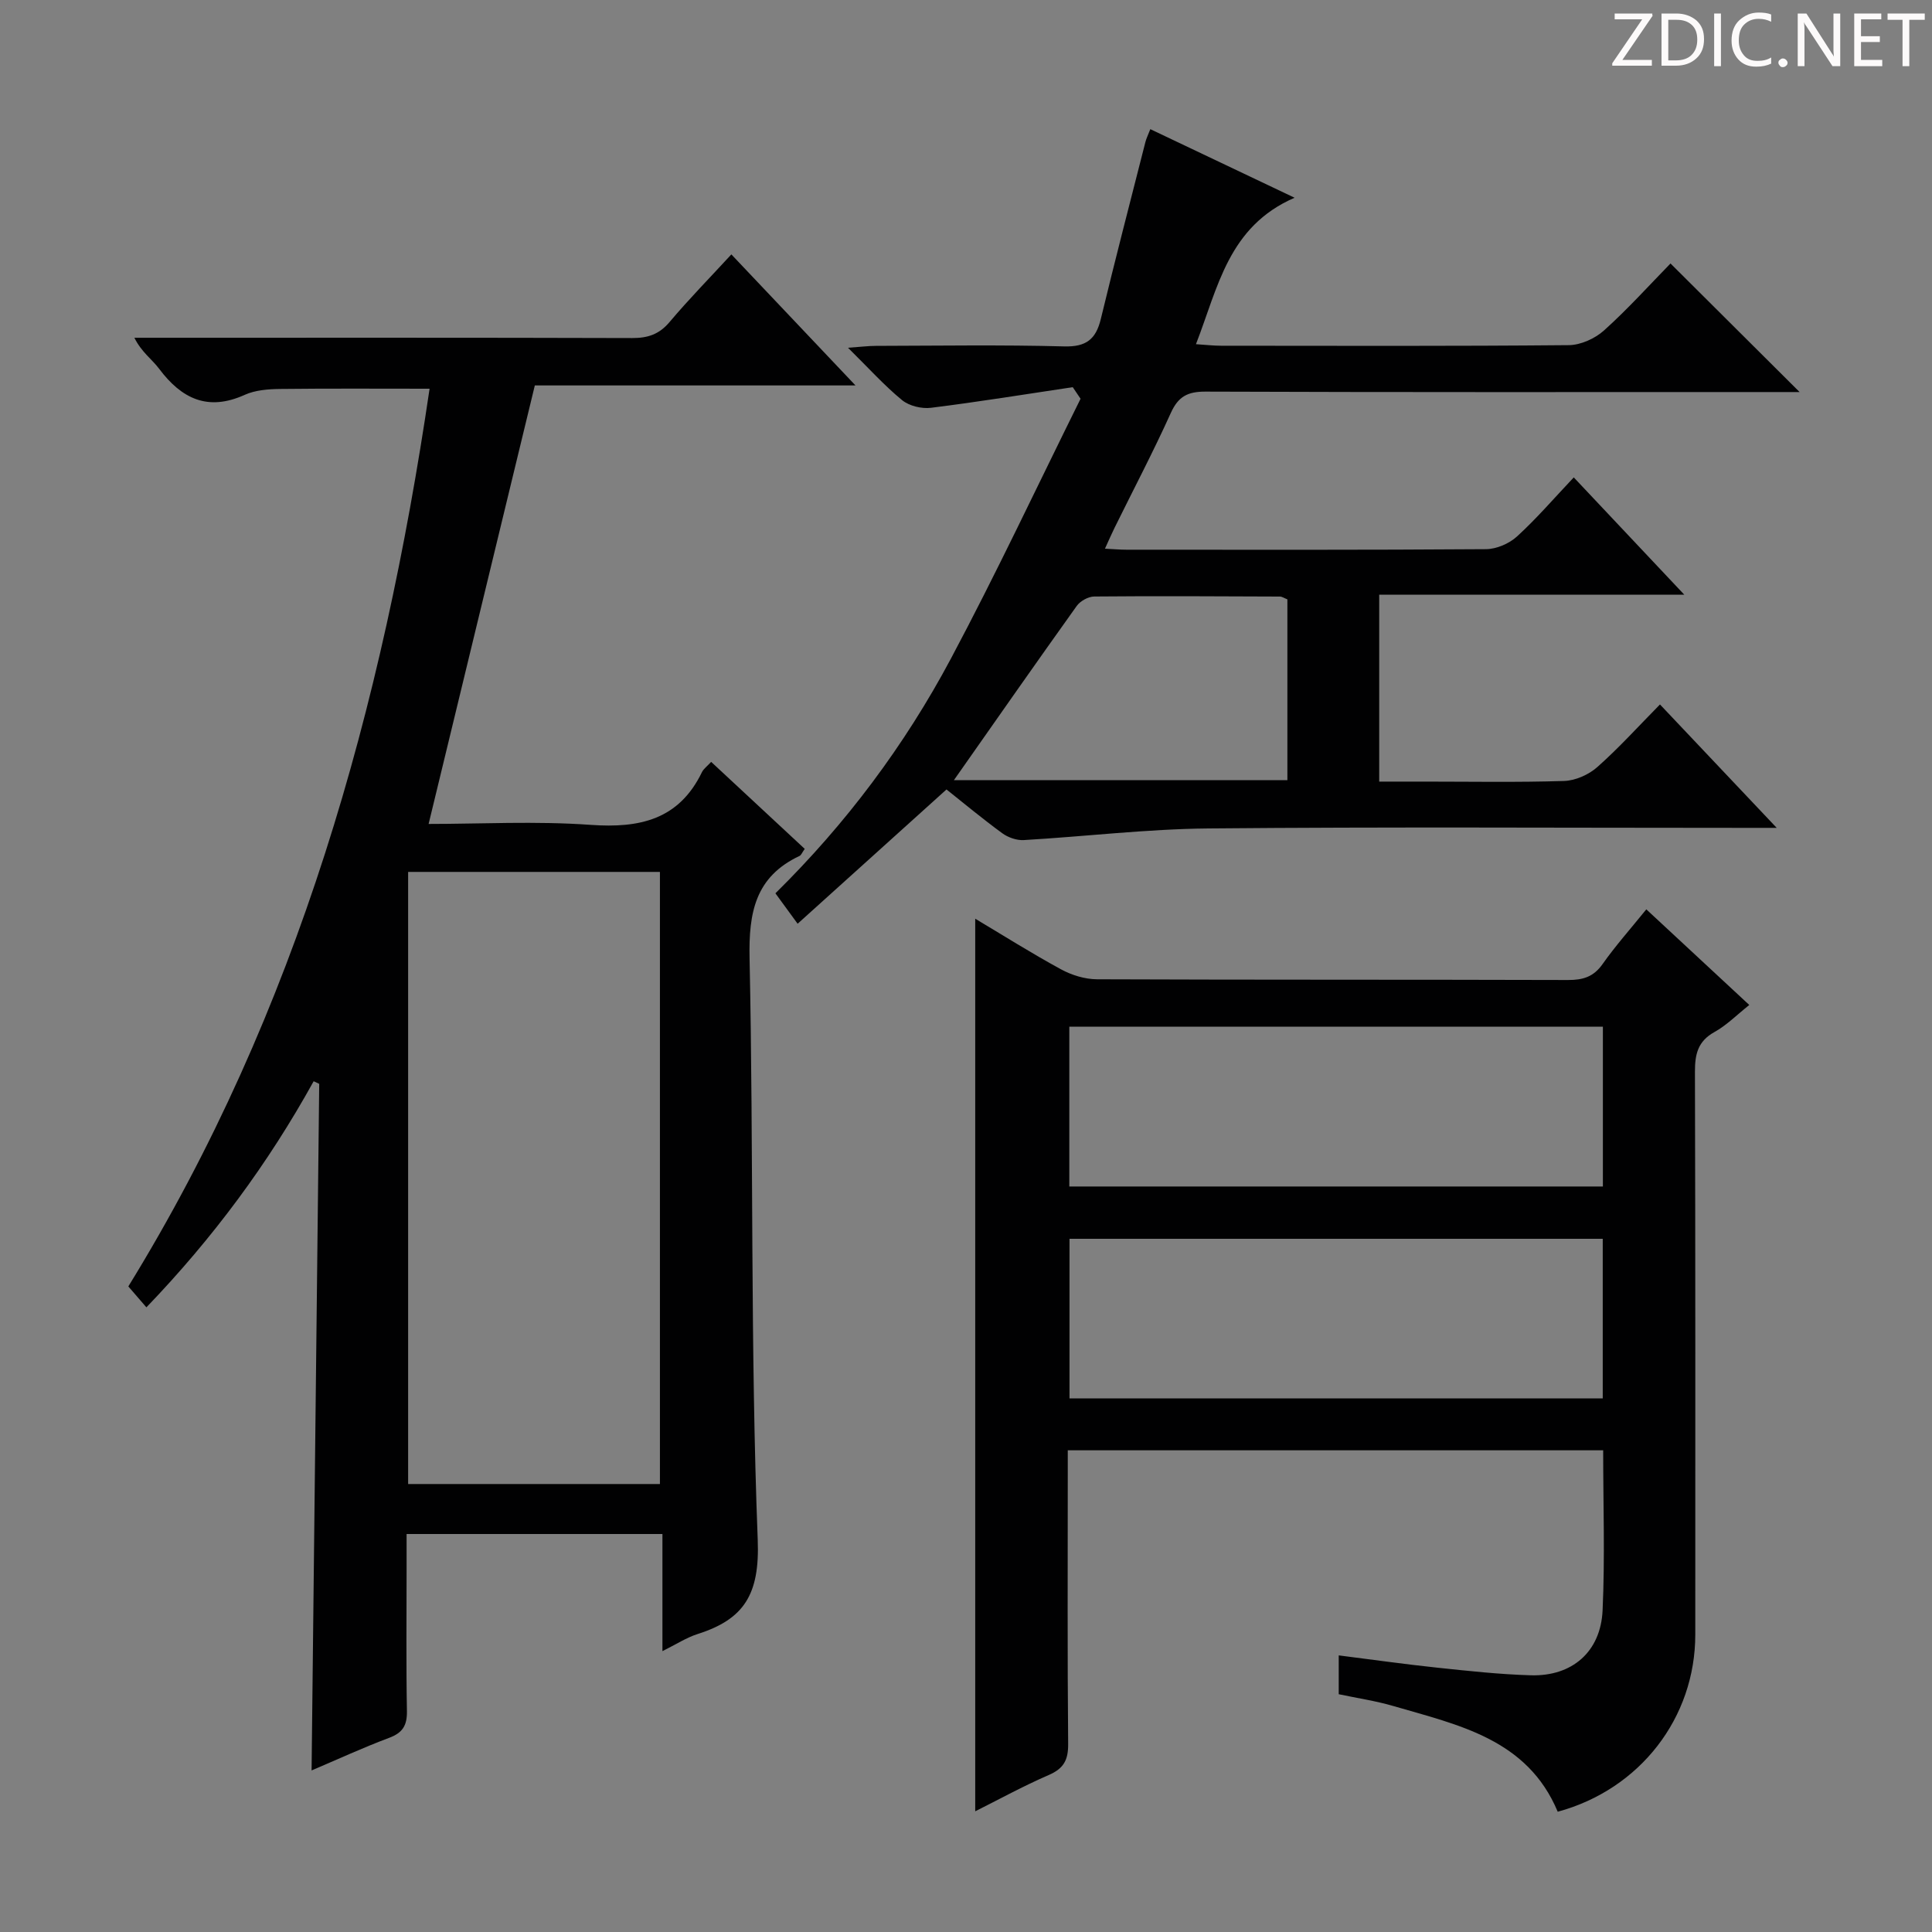 <svg enable-background="new 0 0 400 400" viewBox="0 0 400 400" xmlns="http://www.w3.org/2000/svg"><rect x="0" y="0" width="400" height="400" fill="#808080" stroke="none"/><g fill="#fcfafa"><path d="m342.2 3.2-6.3 9.2h6.1v1.2h-8.2v-.5l6.2-9.1h-5.7v-1.2h7.8v.4z"/><path d="m344 13.7v-10.9h3.1c1.6 0 3 .5 4.1 1.4 1.1 1 1.6 2.2 1.6 3.9s-.5 3-1.6 4-2.5 1.5-4.2 1.5h-3zm1.4-9.6v8.4h1.6c1.4 0 2.5-.4 3.2-1.1.8-.8 1.2-1.8 1.2-3.2s-.4-2.4-1.2-3.1-1.8-1-3.1-1z"/><path d="m356.3 2.8v10.9h-1.4v-10.9z"/><path d="m366.6 13.2c-.8.4-1.8.6-3 .6-1.6 0-2.8-.5-3.7-1.5s-1.4-2.3-1.4-3.9c0-1.7.5-3.2 1.6-4.2s2.4-1.6 4-1.6c1 0 1.9.1 2.6.4v1.5c-.8-.4-1.6-.6-2.6-.6-1.2 0-2.2.4-3 1.2s-1.1 1.9-1.1 3.3c0 1.3.4 2.3 1.1 3.1s1.6 1.1 2.8 1.1c1.1 0 2-.2 2.8-.7v1.3z"/><path d="m368.2 13c0-.3.1-.5.3-.6.2-.2.4-.3.6-.3.3 0 .5.1.7.3s.3.4.3.6-.1.5-.3.6c-.2.2-.4.3-.7.3s-.5-.1-.6-.3c-.2-.2-.3-.4-.3-.6z"/><path d="m381.1 13.7h-1.7l-5.5-8.4c-.2-.2-.3-.5-.4-.7 0 .2.1.8.1 1.5v7.6h-1.4v-10.9h1.8l5.3 8.3c.3.4.4.6.4.8 0-.3-.1-.8-.1-1.6v-7.5h1.4v10.9z"/><path d="m389.7 13.7h-5.8v-10.9h5.6v1.2h-4.2v3.5h3.9v1.2h-3.9v3.7h4.4z"/><path d="m398.4 4.1h-3.1v9.6h-1.4v-9.6h-3.1v-1.3h7.7v1.3z"/></g><path d="m88.74 170.59c10.65 0 22.16-.63 33.57.19 10.15.72 18.25-1.08 23.02-10.91.34-.7 1.07-1.22 1.91-2.13 6.54 6.08 12.93 12.02 19.37 18.01-.53.74-.72 1.3-1.09 1.47-9.16 4.32-10.53 11.71-10.33 21.21.85 40.13.14 80.31 1.69 120.4.43 11.25-2.8 16.41-12.45 19.48-2.32.74-4.43 2.13-7.28 3.54 0-8.38 0-16.1 0-24.25-17.69 0-34.92 0-52.97 0v7.16c0 9.83-.11 19.67.07 29.5.05 2.96-.87 4.49-3.68 5.54-5.41 2.03-10.68 4.46-16.06 6.75.53-47.67 1.05-94.91 1.58-142.15-.38-.18-.77-.36-1.15-.54-9.4 17-20.82 32.45-34.63 46.81-1.34-1.55-2.42-2.8-3.74-4.33 35.12-57.04 52.66-119.98 62.37-185.86-10.47 0-20.71-.07-30.95.05-2.46.03-5.14.23-7.33 1.22-7.65 3.46-13.08.79-17.73-5.42-1.47-1.96-3.62-3.41-5.11-6.4h5.07c32.66 0 65.33-.04 97.99.06 3.25.01 5.6-.77 7.75-3.32 3.96-4.7 8.28-9.1 12.79-14 8.44 8.91 16.7 17.63 25.7 27.13-23.2 0-45.26 0-66.39 0-7.37 30.46-14.61 60.33-21.99 90.79zm47.89 136.66c0-42.41 0-84.49 0-126.73-17.53 0-34.75 0-52.13 0v126.73z" fill="#010102"/><path d="m322.51 375.1c-6.3-15.07-20.56-17.95-34.08-21.9-3.63-1.06-7.4-1.61-11.26-2.43 0-2.58 0-5.02 0-8.04 6.98.88 13.66 1.83 20.37 2.54 6.44.68 12.91 1.39 19.38 1.58 8.55.26 14.49-4.84 14.88-13.45.5-10.94.12-21.91.12-33.13-36.94 0-73.54 0-110.85 0v5.3c0 18.5-.09 37 .08 55.5.03 3.32-.92 5.08-4 6.42-5.31 2.3-10.4 5.1-15.24 7.52 0-61.65 0-123.02 0-184.8 5.67 3.38 11.61 7.13 17.78 10.49 2.21 1.2 4.94 2.04 7.44 2.05 32.5.13 65 .05 97.5.15 3.09.01 5.29-.64 7.16-3.29 2.67-3.79 5.77-7.27 9.06-11.34 7.1 6.59 13.99 12.99 21.32 19.8-2.6 2.07-4.7 4.21-7.21 5.6-3.45 1.92-4.05 4.59-4.04 8.24.11 38.83.07 77.67.07 116.5.01 17.24-11.45 32.07-28.48 36.69zm9.35-162.53c-37.16 0-73.82 0-110.47 0v33.08h110.47c0-11.13 0-21.92 0-33.08zm-.03 43.91c-37.19 0-73.86 0-110.4 0v33.05h110.4c0-11.2 0-21.99 0-33.05z" fill="#010102"/><path d="m222.1 80.16c-9.78 1.46-19.54 3.05-29.35 4.27-1.94.24-4.51-.38-5.99-1.59-3.69-3.03-6.91-6.62-11.19-10.84 2.71-.19 4.24-.39 5.78-.39 12.99-.03 26-.24 38.98.11 4.55.12 6.56-1.47 7.58-5.67 2.96-12.24 6.12-24.43 9.23-36.63.2-.78.57-1.51 1.02-2.68 9.66 4.59 19.07 9.06 29.87 14.2-13.73 5.96-15.83 18.52-20.42 30.32 2.04.13 3.63.32 5.21.32 23.99.02 47.98.1 71.97-.12 2.47-.02 5.43-1.36 7.3-3.04 4.94-4.44 9.41-9.41 13.77-13.87 8.95 8.91 17.63 17.56 26.73 26.62-1.68 0-3.38 0-5.07 0-39.32 0-78.64.06-117.95-.09-3.69-.01-5.62 1.01-7.16 4.41-3.63 8.03-7.74 15.85-11.64 23.76-.63 1.28-1.2 2.6-2 4.35 1.88.09 3.15.21 4.42.21 24.82.01 49.65.07 74.47-.11 2.18-.02 4.8-1.15 6.43-2.64 4.03-3.68 7.61-7.85 11.74-12.22 7.73 8.2 14.87 15.78 22.88 24.28-21.59 0-42.2 0-63.16 0v38.7h9.32c9.66 0 19.33.18 28.98-.13 2.34-.08 5.08-1.3 6.86-2.88 4.46-3.95 8.47-8.4 12.97-12.96 7.93 8.38 15.54 16.43 24.17 25.55-3 0-4.87 0-6.74 0-36.99 0-73.97-.22-110.95.12-12.74.12-25.47 1.67-38.21 2.41-1.47.08-3.25-.54-4.46-1.43-4.13-3.02-8.07-6.3-11.53-9.05-10.4 9.39-20.45 18.45-30.82 27.8-2.01-2.75-3.17-4.33-4.6-6.3 14.63-14.41 26.77-30.64 36.33-48.58 9.42-17.68 17.94-35.85 26.85-53.81-.55-.79-1.09-1.59-1.62-2.4zm-24.6 81.36h69.04c0-12.68 0-25.06 0-37.43-.65-.25-1.11-.58-1.56-.58-12.81-.05-25.61-.13-38.42-.01-1.24.01-2.91.93-3.64 1.96-8.48 11.86-16.83 23.82-25.42 36.06z" fill="#010102"/></svg>